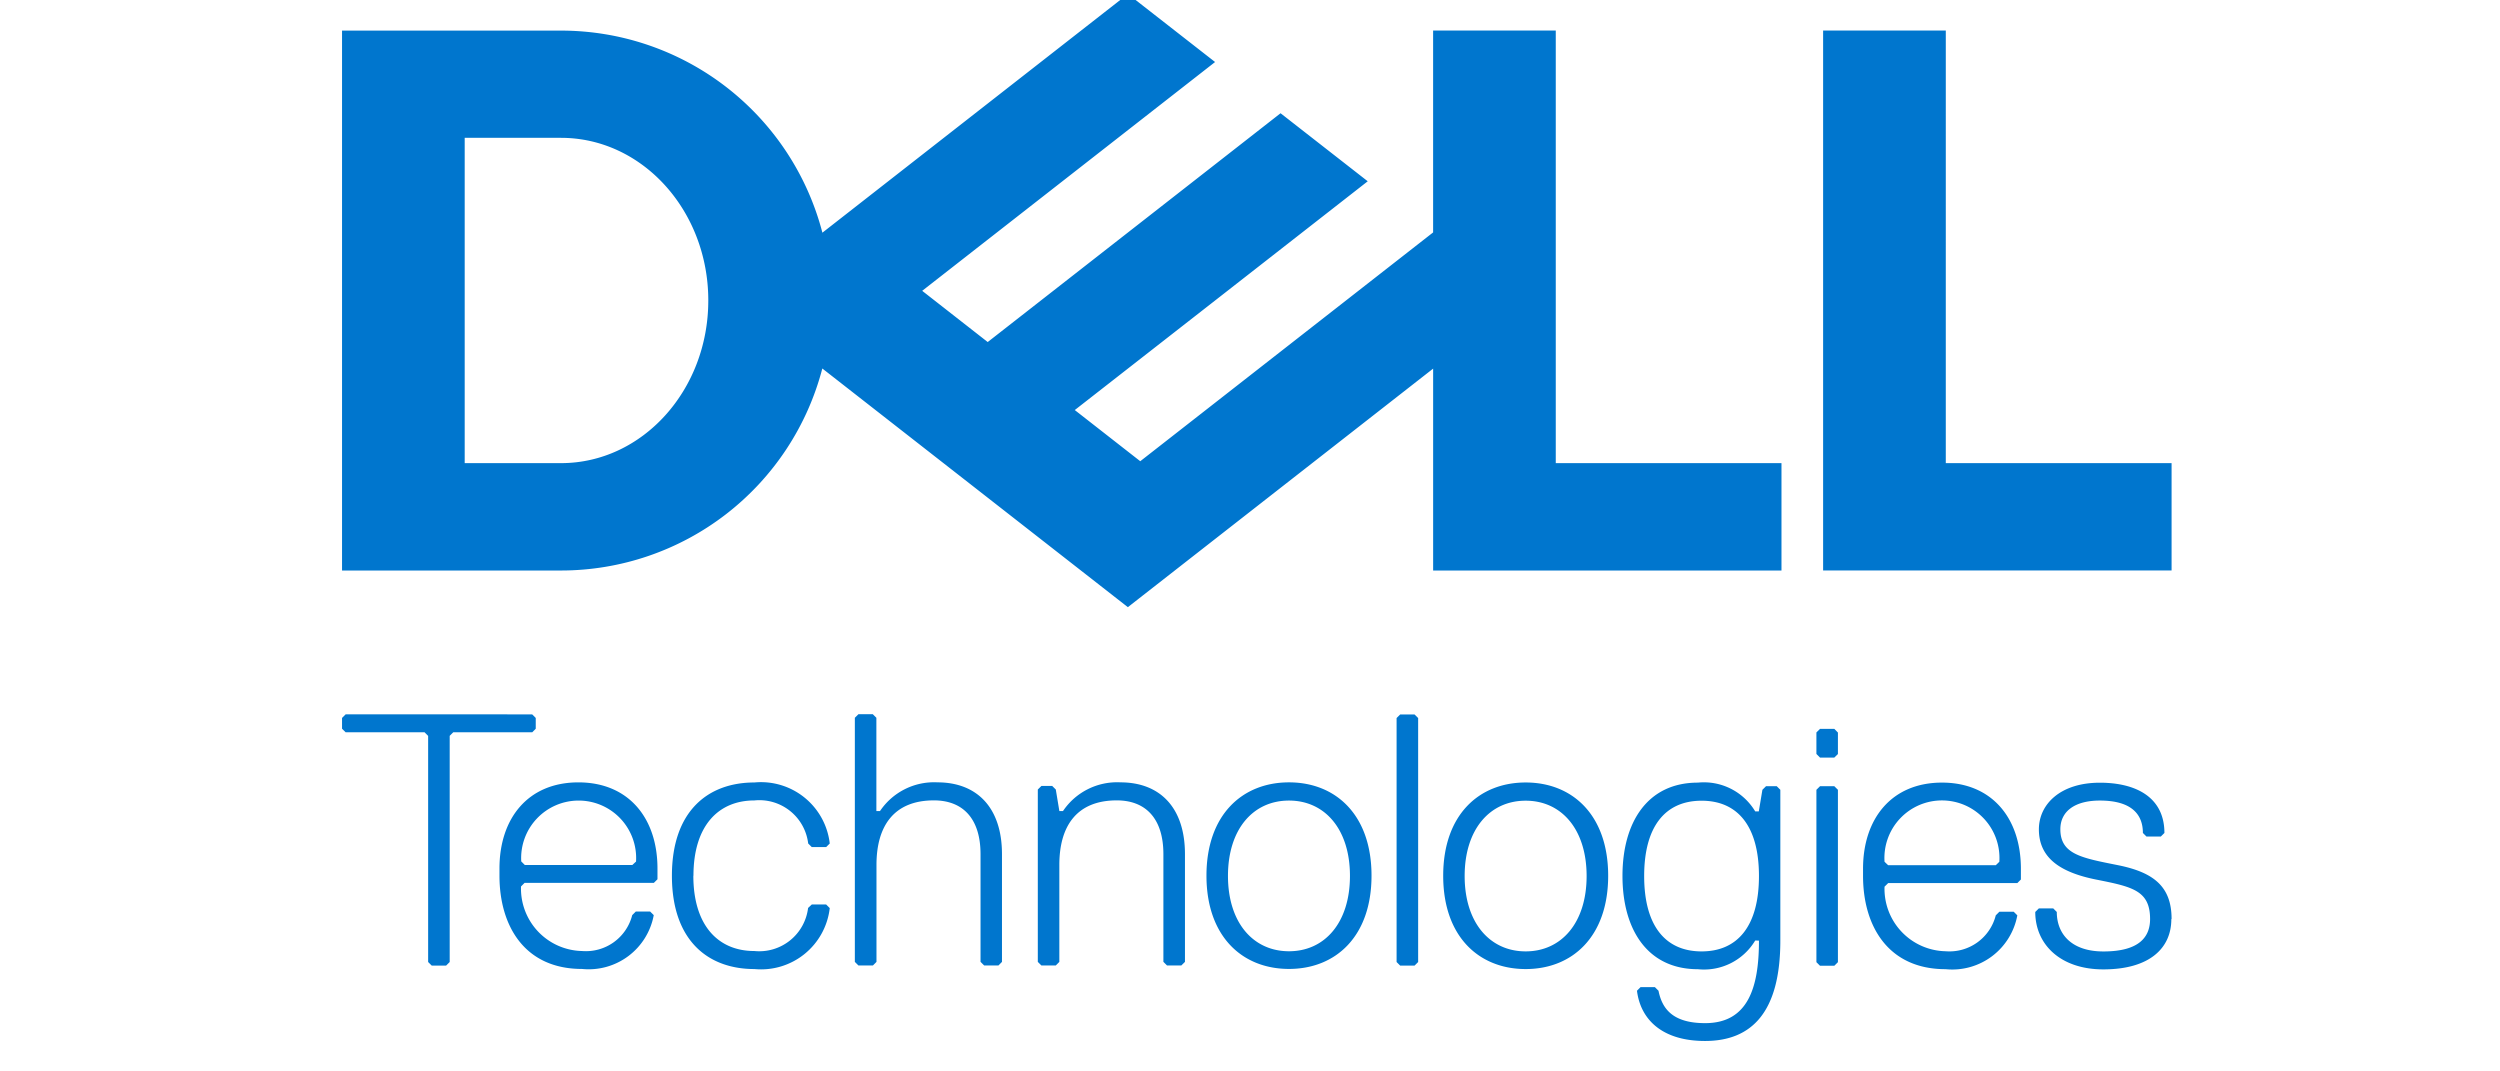 <svg xmlns="http://www.w3.org/2000/svg" xmlns:xlink="http://www.w3.org/1999/xlink" width="98" height="42" viewBox="0 0 98 42">
  <defs>
    <style>
      .cls-1 {
        fill: #f7f7f0;
        stroke: #dbdbd8;
      }

      .cls-2 {
        clip-path: url(#clip-path);
      }

      .cls-3 {
        fill: #0076ce;
      }
    </style>
    <clipPath id="clip-path">
      <rect id="사각형_17369" data-name="사각형 17369" class="cls-1" width="98" height="42" transform="translate(0.116 0.301)"/>
    </clipPath>
  </defs>
  <g id="마스크_그룹_6" data-name="마스크 그룹 6" class="cls-2" transform="translate(-0.115 -0.301)">
    <g id="INSTRUCTIONS" transform="translate(13.523 0.064)">
      <path id="패스_27154" data-name="패스 27154" class="cls-3" d="M159.86,69.3v4.207H146.2V52.342h4.809V69.3ZM96.724,73.509a10.588,10.588,0,0,0,10.245-7.919l11.977,9.356,11.967-9.351v7.914h13.655V69.3H135.72V52.342h-4.808v7.914l-11.48,8.969-2.567-2.006,5.5-4.294,5.984-4.674-3.417-2.667-11.48,8.969-2.568-2.008,11.481-8.969-3.417-2.667-11.976,9.357a10.585,10.585,0,0,0-10.245-7.921H88.142V73.509ZM92.95,69.3V56.548h3.774c3.189,0,5.775,2.855,5.775,6.376S99.913,69.3,96.724,69.3Z" transform="translate(-88.142 -50.908)"/>
      <path id="패스_27155" data-name="패스 27155" class="cls-3" d="M159.86,116.042c0-1.27-.7-1.828-2.111-2.11s-2.249-.422-2.249-1.406c0-.7.563-1.125,1.547-1.125,1.27,0,1.688.563,1.688,1.27l.14.14h.563l.141-.14c0-1.406-1.125-1.97-2.531-1.97-1.547,0-2.39.845-2.39,1.829,0,1.125.843,1.688,2.249,1.969s2.11.422,2.11,1.547c0,.7-.422,1.27-1.828,1.27-1.27,0-1.829-.7-1.829-1.548l-.14-.14h-.563l-.141.14c0,1.27.984,2.251,2.667,2.251,1.828,0,2.667-.843,2.667-1.969m-6.037-1.414.14-.141v-.422c0-1.969-1.125-3.376-3.094-3.376s-3.094,1.407-3.094,3.376v.281c0,1.969.986,3.657,3.235,3.657a2.594,2.594,0,0,0,2.813-2.11l-.141-.141h-.563l-.141.141A1.874,1.874,0,0,1,151,117.308a2.447,2.447,0,0,1-2.392-2.531l.142-.141Zm-.845-.7H148.75l-.142-.135a2.255,2.255,0,1,1,4.5,0Zm-6.188,3.8v-6.757l-.141-.14h-.561l-.141.14v6.757l.141.141h.561Zm0-8.158v-.843l-.141-.144h-.561l-.141.14v.843l.141.142h.561Zm-5.344,7.736c-1.406,0-2.251-.986-2.251-2.954s.845-2.953,2.251-2.953,2.249.984,2.249,2.953-.843,2.954-2.249,2.954m2.249-.423c0,1.829-.422,3.235-2.11,3.235-1.27,0-1.687-.563-1.828-1.27l-.141-.141h-.563l-.14.141c.14,1.125.984,1.969,2.667,1.969,1.829,0,2.953-1.125,2.953-3.937v-5.909l-.14-.14h-.422l-.141.14-.141.846h-.141a2.346,2.346,0,0,0-2.249-1.127c-1.969,0-2.954,1.547-2.954,3.657s.986,3.657,2.954,3.657a2.337,2.337,0,0,0,2.249-1.125Zm-9.145-5.485c1.406,0,2.389,1.125,2.389,2.953s-.983,2.954-2.389,2.954-2.392-1.125-2.392-2.954.984-2.953,2.392-2.953m0,6.6c1.828,0,3.234-1.27,3.234-3.657s-1.406-3.657-3.234-3.657-3.233,1.266-3.233,3.657,1.406,3.657,3.235,3.657m-4.217-.276v-9.564l-.141-.14h-.563l-.141.14v9.564l.141.141h.563Zm-5.063-6.329c1.406,0,2.39,1.125,2.39,2.953s-.984,2.954-2.39,2.954-2.392-1.125-2.392-2.954.984-2.953,2.392-2.953m0,6.6c1.828,0,3.235-1.27,3.235-3.657s-1.407-3.657-3.235-3.657-3.235,1.27-3.235,3.657,1.406,3.657,3.235,3.657m-4.078-.276v-4.225c0-1.829-.984-2.813-2.531-2.813a2.555,2.555,0,0,0-2.251,1.127h-.141l-.14-.846-.141-.14h-.423l-.141.14v6.757l.141.141h.563l.14-.141v-3.8c0-1.547.7-2.531,2.251-2.531,1.125,0,1.828.7,1.828,2.11v4.219l.141.141h.563Zm-7.173,0v-4.225c0-1.829-.986-2.813-2.531-2.813a2.554,2.554,0,0,0-2.251,1.127h-.141v-3.658l-.14-.14h-.563l-.141.14v9.569l.141.141h.567l.14-.141v-3.8c0-1.547.7-2.531,2.251-2.531,1.125,0,1.828.7,1.828,2.11v4.219l.141.141h.563Zm-12.094-3.376c0-1.969.983-2.953,2.39-2.953a1.928,1.928,0,0,1,2.108,1.688l.141.141h.563l.141-.141a2.713,2.713,0,0,0-2.953-2.392c-1.828,0-3.234,1.127-3.234,3.657s1.406,3.657,3.234,3.657a2.71,2.71,0,0,0,2.953-2.39l-.141-.141h-.563l-.145.136a1.929,1.929,0,0,1-2.108,1.688c-1.406,0-2.39-.986-2.39-2.954m-1.547.282.141-.141v-.422c0-1.969-1.127-3.376-3.1-3.376s-3.094,1.407-3.094,3.376v.281c0,1.969.984,3.657,3.235,3.657a2.594,2.594,0,0,0,2.813-2.11l-.142-.141h-.561l-.141.141a1.873,1.873,0,0,1-1.969,1.407,2.447,2.447,0,0,1-2.39-2.531l.14-.141Zm-.845-.7H95.307l-.14-.14a2.254,2.254,0,1,1,4.5.005Zm-3.786-5.342v-.423l-.14-.14H88.283l-.141.14v.423l.141.14h3.094l.14.141v8.864l.141.141h.563l.141-.141v-8.866l.141-.141H95.6Z" transform="translate(-88.142 -79.782)"/>
    </g>
  </g>
</svg>
